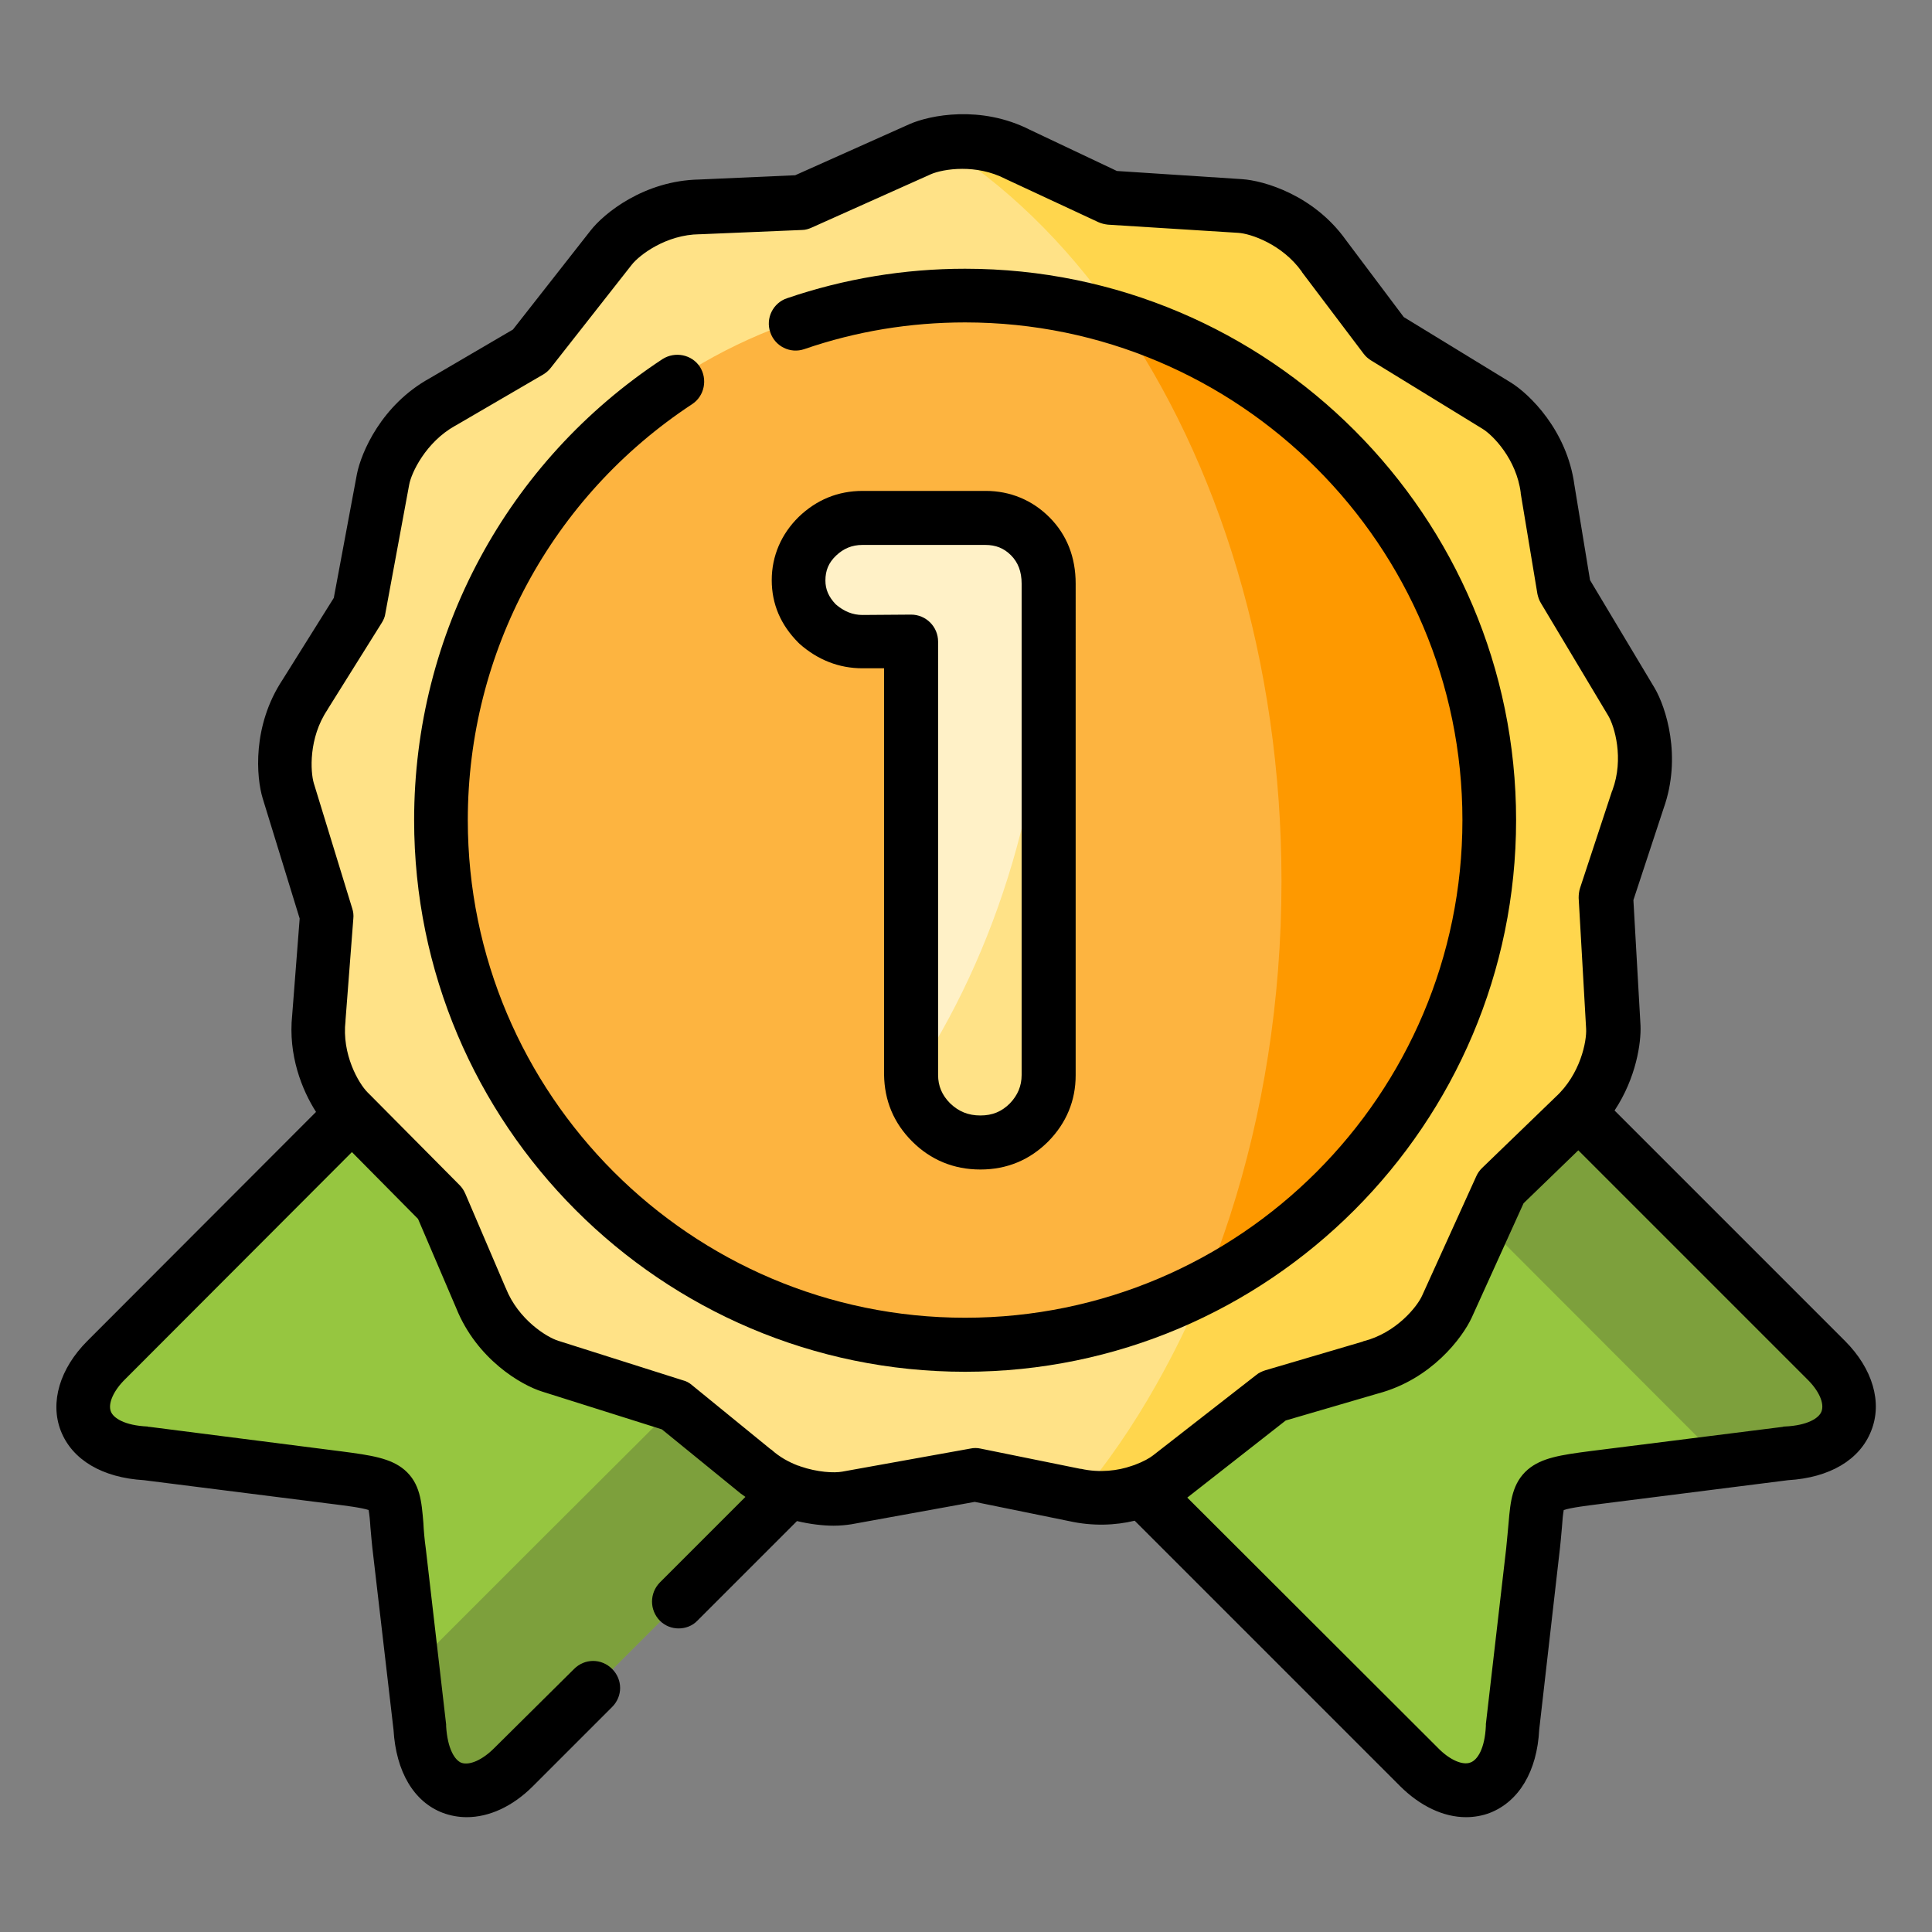 <?xml version="1.0" encoding="utf-8"?>
<!-- Generator: Adobe Illustrator 23.0.2, SVG Export Plug-In . SVG Version: 6.00 Build 0)  -->
<svg version="1.1" id="Layer_1" xmlns="http://www.w3.org/2000/svg" xmlns:xlink="http://www.w3.org/1999/xlink" x="0px" y="0px"
	 viewBox="0 0 543.5 543.5" style="enable-background:new 0 0 543.5 543.5;" xml:space="preserve">
<rect x="0" y="0" width="543.5" height="543.5" fill="#808080" stroke="none"/>
<style type="text/css">
	.st0{fill-rule:evenodd;clip-rule:evenodd;fill:#96C640;}
	.st1{opacity:0.25;fill-rule:evenodd;clip-rule:evenodd;fill:#353132;}
	.st2{fill-rule:evenodd;clip-rule:evenodd;fill:#FFE287;}
	.st3{fill-rule:evenodd;clip-rule:evenodd;fill:#FDB440;}
	.st4{fill-rule:evenodd;clip-rule:evenodd;fill:#FE9900;}
	.st5{fill-rule:evenodd;clip-rule:evenodd;fill:#FFD64D;}
	.st6{fill-rule:evenodd;clip-rule:evenodd;fill:#FFF1C7;}
</style>
<g>
	<path class="st0" d="M28.8,383C17.2,394.6,21,408.5,40,409.5l54.3,6.9c18.8,2.4,15.1,3.2,17.3,21l5.7,49.5
		c1,19.1,14.9,22.8,26.4,11.3l38.6-38.6l39.5-39.5c-3.4-1.3-7-3.2-10.1-5.9l-28-70.7l-85.5-29.8L28.8,383z"/>
	<path class="st1" d="M149.9,435.4l-34.5,34.5l2,16.9c1,19.1,14.9,22.8,26.4,11.3l38.6-38.6l39.5-39.5c-3.4-1.3-7-3.2-10.1-5.9
		l-22.3-18.2L149.9,435.4z"/>
	<path class="st0" d="M321.7,420l39.5,39.5l38.5,38.6c11.6,11.6,25.5,7.8,26.5-11.3l5.7-49.5c2.2-17.9-1.5-18.7,17.3-21l54.2-6.9
		c19.1-0.9,22.8-14.9,11.3-26.5l-69.8-69.9l-93.3,9.5L321.7,420z"/>
	<path class="st1" d="M418.2,344.8l66.9,67l18.3-2.3c19.1-0.9,22.8-14.9,11.3-26.5l-69.8-69.9l-53,5.4L418.2,344.8z"/>
	<path class="st2" d="M286.4,42.4l26,12.3l36.8,2.4c5.2,0.3,16.6,4.2,23.7,14.1l17.3,23l31.5,19.2c4.5,2.7,12.8,11.4,14.5,23.5
		l4.7,28.4l19,31.7c2.7,4.5,6,16.1,1.9,27.5l-9,27.4l2.1,36.9c0.3,5.3-2.1,17.1-11.1,25.3l-20.7,20L407.8,368
		c-2.2,4.8-9.8,14.1-21.5,17.2l-27.6,8.1L329.6,416c-4.1,3.2-15.2,8-27.1,5.2l-28.2-5.7L238,422c-5.2,0.9-17.2,0-26.4-8l-22.3-18.2
		l-35.2-11.1c-5-1.6-15.1-8-19.6-19.4l-11.3-26.5l-26-26.2c-3.7-3.8-9.7-14.2-8.4-26.3l2.2-28.7l-10.8-35.3c-1.6-5-2-17.1,4.7-27.2
		l15.3-24.4l6.8-36.4c1-5.2,6.1-16.1,16.8-21.9l24.9-14.5l22.8-29c3.2-4.1,12.9-11.4,25-11.5l28.7-1.3L259,41
		C263.7,38.8,275.6,36.9,286.4,42.4L286.4,42.4z"/>
	<path class="st3" d="M271.5,378.8c81.8,0,148-66.4,148-148.2c0-81.9-66.3-148.2-148-148.2c-81.8,0-148.1,66.4-148.1,148.2
		C123.4,312.4,189.7,378.8,271.5,378.8z"/>
	<path class="st4" d="M419.5,230.6c0-67-44.4-123.6-105.3-141.9c28.6,41,46.3,97.2,46.3,159.2c0,33.6-5.2,65.5-14.5,94.2
		c-2.3,7.1-4.9,14.1-7.7,20.8c21.7-11,40.3-27.2,54.2-47C409.5,291.8,419.5,262.4,419.5,230.6L419.5,230.6z"/>
	<path class="st5" d="M461.7,224.7c4.1-11.5,0.8-23-1.9-27.5l-19-31.7l-4.7-28.4c-1.6-12.1-10-20.8-14.5-23.5l-31.5-19.2l-17.3-23
		c-7.1-9.9-18.5-13.8-23.7-14.1l-36.8-2.4l-26-12.3c-8.2-4.2-17.1-4.1-22.9-2.8c19.1,11.7,36.3,28.4,50.7,49.1
		c60.9,18.3,105.3,74.9,105.3,141.9c0,31.8-10,61.2-27,85.3c-13.9,19.8-32.5,36-54.2,47c-3.8,9.2-8.1,17.9-12.8,26.2
		c-6.6,11.8-14.1,22.6-22.2,32.3c5.6,1.2,11,0.7,15.6-0.5c4.8-1.3,8.6-3.2,10.7-4.9l29.1-22.7l27.6-8.1
		c11.8-3.1,19.4-12.4,21.5-17.2l15.3-33.7l20-19.4l0.7-0.6c9-8.2,11.4-20,11.1-25.3l-2.1-36.9L461.7,224.7z"/>
	<path class="st6" d="M295.1,302.6V163.7c0-5.5-1.7-10-5.2-13.4c-3.4-3.4-7.7-5.2-12.6-5.2h-34.7c-5,0-9.3,1.7-12.8,5.2
		c-3.6,3.5-5.3,7.6-5.3,12.5c0,4.7,1.8,8.8,5.3,12.3c3.8,3.4,8.1,5.1,12.8,5.1h13.7v122.4c0,5.1,1.9,9.6,5.7,13.4
		c3.8,3.8,8.4,5.7,13.9,5.7c5.5,0,10-1.9,13.7-5.7C293.2,312.2,295.1,307.7,295.1,302.6L295.1,302.6z"/>
	<path class="st2" d="M295.1,302.6V170c0,51.2-14.6,98.1-38.8,134.1c0.3,4.5,2.2,8.4,5.6,11.8c3.8,3.8,8.4,5.7,13.9,5.7
		c5.5,0,10-1.9,13.7-5.7C293.2,312.2,295.1,307.7,295.1,302.6z"/>
</g>
<path d="M519,377.2l-64.8-64.8c6.1-9.2,7.5-19.1,7.3-23.9l-2-35.3l8.5-25.8c5.2-14.6,0.6-28.5-2.5-33.8l-18.2-30.4l-4.4-26.8
	c-2.1-15.4-12.7-25.6-17.9-28.8l-30.1-18.4l-16.3-21.7c-9-12.6-23-16.7-29.2-17.1l-35.2-2.3l-24.5-11.6c-13.8-7-28.1-4.1-33.8-1.6
	l-32.2,14.4l-27,1.2c-15.5,0.3-26.8,9.5-30.6,14.4l-21.8,27.8l-23.4,13.7c-13.6,7.5-19.3,20.9-20.5,27l-6.5,34.8l-14.4,23
	c-8.6,13-7.4,27.5-5.6,33.4l10.4,33.8l-2.1,27.1c-1.2,11.4,2.8,21.2,6.7,27.3l-64.3,64.4c-7.8,7.8-10.6,17.3-7.5,25.3
	c3.2,8.2,11.7,13.2,23.4,13.9l53.8,6.8c2.3,0.3,7.4,0.9,9.4,1.6c0.2,1.1,0.4,3,0.5,4.8c0.2,2.2,0.4,4.8,0.8,8l5.7,49
	c0.7,11.8,5.7,20.3,13.9,23.4c2.2,0.8,4.4,1.2,6.7,1.2c6.3,0,12.9-3,18.6-8.7l22.3-22.3c3-3,3-7.7,0-10.7c-3-3-7.7-3-10.7,0
	L139,491.8c-3.3,3.3-6.9,4.9-9.2,4.1c-1.8-0.7-3.9-3.8-4.3-10.3c0-0.2,0-0.3,0-0.5l-5.7-49.3c-0.4-2.9-0.6-5.3-0.7-7.4
	c-0.5-6-0.9-11.1-5.3-14.9c-3.9-3.3-9.3-4.1-17.7-5.2l-54-6.9c-0.2,0-0.4,0-0.6-0.1c-6.5-0.3-9.6-2.4-10.3-4.2
	c-0.9-2.2,0.7-5.9,4.1-9.2l63.7-63.8l18.6,18.8l10.7,25c5.8,14.5,18.4,21.8,24.3,23.6l33.6,10.6l21,17.1c0.8,0.7,1.6,1.3,2.5,1.9
	l-24.1,24.1c-2.9,3-2.9,7.7,0,10.7c1.5,1.5,3.4,2.2,5.3,2.2c1.9,0,3.9-0.7,5.3-2.2l28-28c3.8,0.9,7.4,1.3,10.3,1.3
	c2,0,3.7-0.2,5-0.4l34.7-6.3l26.5,5.4c6.7,1.5,13.1,1.2,18.5-0.1l74.6,74.6c5.7,5.7,12.3,8.8,18.6,8.8c2.3,0,4.6-0.4,6.7-1.2
	c8.2-3.2,13.3-11.7,13.9-23.4l5.6-49c0.4-3.2,0.6-5.9,0.8-8c0.1-1.8,0.3-3.7,0.5-4.8c2-0.7,7.1-1.3,9.4-1.6l53.7-6.8
	c11.7-0.7,20.2-5.7,23.4-13.9C529.6,394.5,526.8,385,519,377.2L519,377.2z M304.1,413.2c-0.1,0-0.1,0-0.2,0l-28.1-5.7
	c-0.9-0.2-1.9-0.2-2.8,0l-36.1,6.5c-2.2,0.4-6.9,0.2-11.8-1.5c-0.2-0.1-0.4-0.2-0.6-0.2c-2.6-1-5.2-2.4-7.5-4.5
	c-0.1,0-0.1-0.1-0.2-0.1l-22.2-18.1c-0.7-0.6-1.6-1.1-2.5-1.3l-35-11.1c-3.3-1-11.3-6-14.8-14.8c0-0.1-0.1-0.1-0.1-0.2l-11.3-26.4
	c-0.4-0.9-0.9-1.7-1.6-2.4l-24.9-25.1c0,0,0-0.1-0.1-0.1c0,0,0,0-0.1-0.1l-0.8-0.8c-2.5-2.5-7.3-10.7-6.2-20.1c0-0.1,0-0.1,0-0.2
	l2.2-28.6c0.1-0.9,0-1.9-0.3-2.8l-10.8-35.2c-1-3.3-1.5-12.8,3.8-20.7c0-0.1,0.1-0.1,0.1-0.2l15.2-24.3c0.5-0.8,0.9-1.7,1-2.6
	l6.7-36.2c0.6-3.4,4.7-12,12.9-16.6c0.1,0,0.1-0.1,0.2-0.1l24.7-14.4c0.8-0.5,1.5-1.1,2.1-1.9l22.7-28.9c2.2-2.8,9.7-8.5,19.1-8.6
	c0.1,0,0.1,0,0.2,0l28.6-1.2c1,0,1.9-0.3,2.8-0.7l33.5-15c1.6-0.7,4.9-1.5,8.8-1.5c3.7,0,8,0.7,12.1,2.8c0.1,0,0.1,0.1,0.2,0.1
	L309,62.5c0.9,0.4,1.8,0.6,2.7,0.7l36.6,2.3c3.5,0.2,12.4,3.2,17.9,10.9c0,0.1,0.1,0.1,0.1,0.2l17.3,22.9c0.6,0.8,1.3,1.4,2.1,1.9
	l31.3,19.2c3,1.8,9.6,8.6,10.8,18c0,0.1,0,0.1,0,0.2l4.7,28.3c0.2,0.9,0.5,1.8,1,2.6l18.9,31.6c1.8,3,4.5,12.1,1.2,21
	c0,0.1,0,0.1-0.1,0.2l-9,27.3c-0.3,0.9-0.4,1.9-0.4,2.8l2.1,36.8c0.2,3.5-1.6,12.8-8.6,19.2c0,0-0.1,0.1-0.1,0.1l-20.6,19.9
	c-0.7,0.7-1.2,1.4-1.6,2.3l-15.2,33.5c-1.4,3.2-7.4,10.6-16.5,12.9c-0.1,0-0.1,0-0.2,0.1l-27.5,8.1c-0.9,0.3-1.8,0.7-2.5,1.3
	l-29,22.6c-1,0.8-2.8,1.8-5.2,2.7c-0.3,0.1-0.6,0.2-0.9,0.3C314.6,413.7,309.4,414.4,304.1,413.2L304.1,413.2z M512.4,397.1
	c-0.7,1.8-3.8,3.9-10.3,4.2c-0.2,0-0.4,0-0.6,0.1l-54,6.8c-8.5,1.1-13.8,1.9-17.7,5.2c-4.4,3.8-4.9,9-5.4,14.9
	c-0.2,2.1-0.4,4.5-0.7,7.4l-5.7,49.3c0,0.2,0,0.3,0,0.5c-0.3,6.5-2.4,9.6-4.3,10.3c-2.2,0.9-5.9-0.7-9.2-4.1L334,421.3l27.7-21.7
	l26-7.6c15-4,23.7-15.7,26.3-21.3l14.6-32.2l15.4-14.9l64.3,64.3C511.7,391.2,513.3,394.8,512.4,397.1L512.4,397.1z"/>
<path d="M426.5,230.7c0-85.5-69.5-155.1-155-155.1c-17.1,0-34,2.8-50.1,8.3c-3.9,1.3-6.1,5.6-4.7,9.6c1.3,3.9,5.6,6.1,9.6,4.7
	c14.5-5,29.7-7.5,45.2-7.5c77.1,0,139.9,62.8,139.9,140c0,77.2-62.7,140-139.9,140c-77.1,0-139.9-62.8-139.9-140
	c0-47.3,23.6-91,63.1-117c3.5-2.3,4.4-7,2.2-10.5c-2.3-3.5-7-4.4-10.5-2.2c-43.8,28.8-69.9,77.3-69.9,129.7
	c0,85.6,69.5,155.2,155,155.2C356.9,385.9,426.5,316.3,426.5,230.7L426.5,230.7z"/>
<path d="M256.6,321.1c5.2,5.2,11.7,7.9,19.2,7.9c7.5,0,13.9-2.7,19.1-7.9c5.1-5.2,7.7-11.5,7.7-18.6V164.2c0-7.5-2.5-13.8-7.4-18.7
	c-4.8-4.8-11-7.4-17.9-7.4h-34.6c-7,0-13,2.5-18,7.3c-4.9,4.8-7.6,11-7.6,17.8c0,6.7,2.5,12.6,7.5,17.6c0.1,0.1,0.2,0.2,0.3,0.3
	c5.2,4.6,11.2,6.9,17.7,6.9h6.1v114.3C248.8,309.6,251.4,315.9,256.6,321.1L256.6,321.1z M242.6,173c-2.7,0-5.2-1-7.5-3
	c-2-2.1-2.9-4.2-2.9-6.7c0-2.8,0.9-5,3-7c2.1-2,4.5-3,7.4-3h34.6c2.9,0,5.2,0.9,7.2,2.9c2,2,3,4.6,3,8v138.2c0,3.1-1.1,5.7-3.3,8
	c-2.3,2.3-4.9,3.4-8.3,3.4c-3.4,0-6.1-1.1-8.5-3.4c-2.3-2.3-3.4-4.9-3.4-8V180.5c0-4.2-3.4-7.6-7.6-7.6L242.6,173z"/>
</svg>
